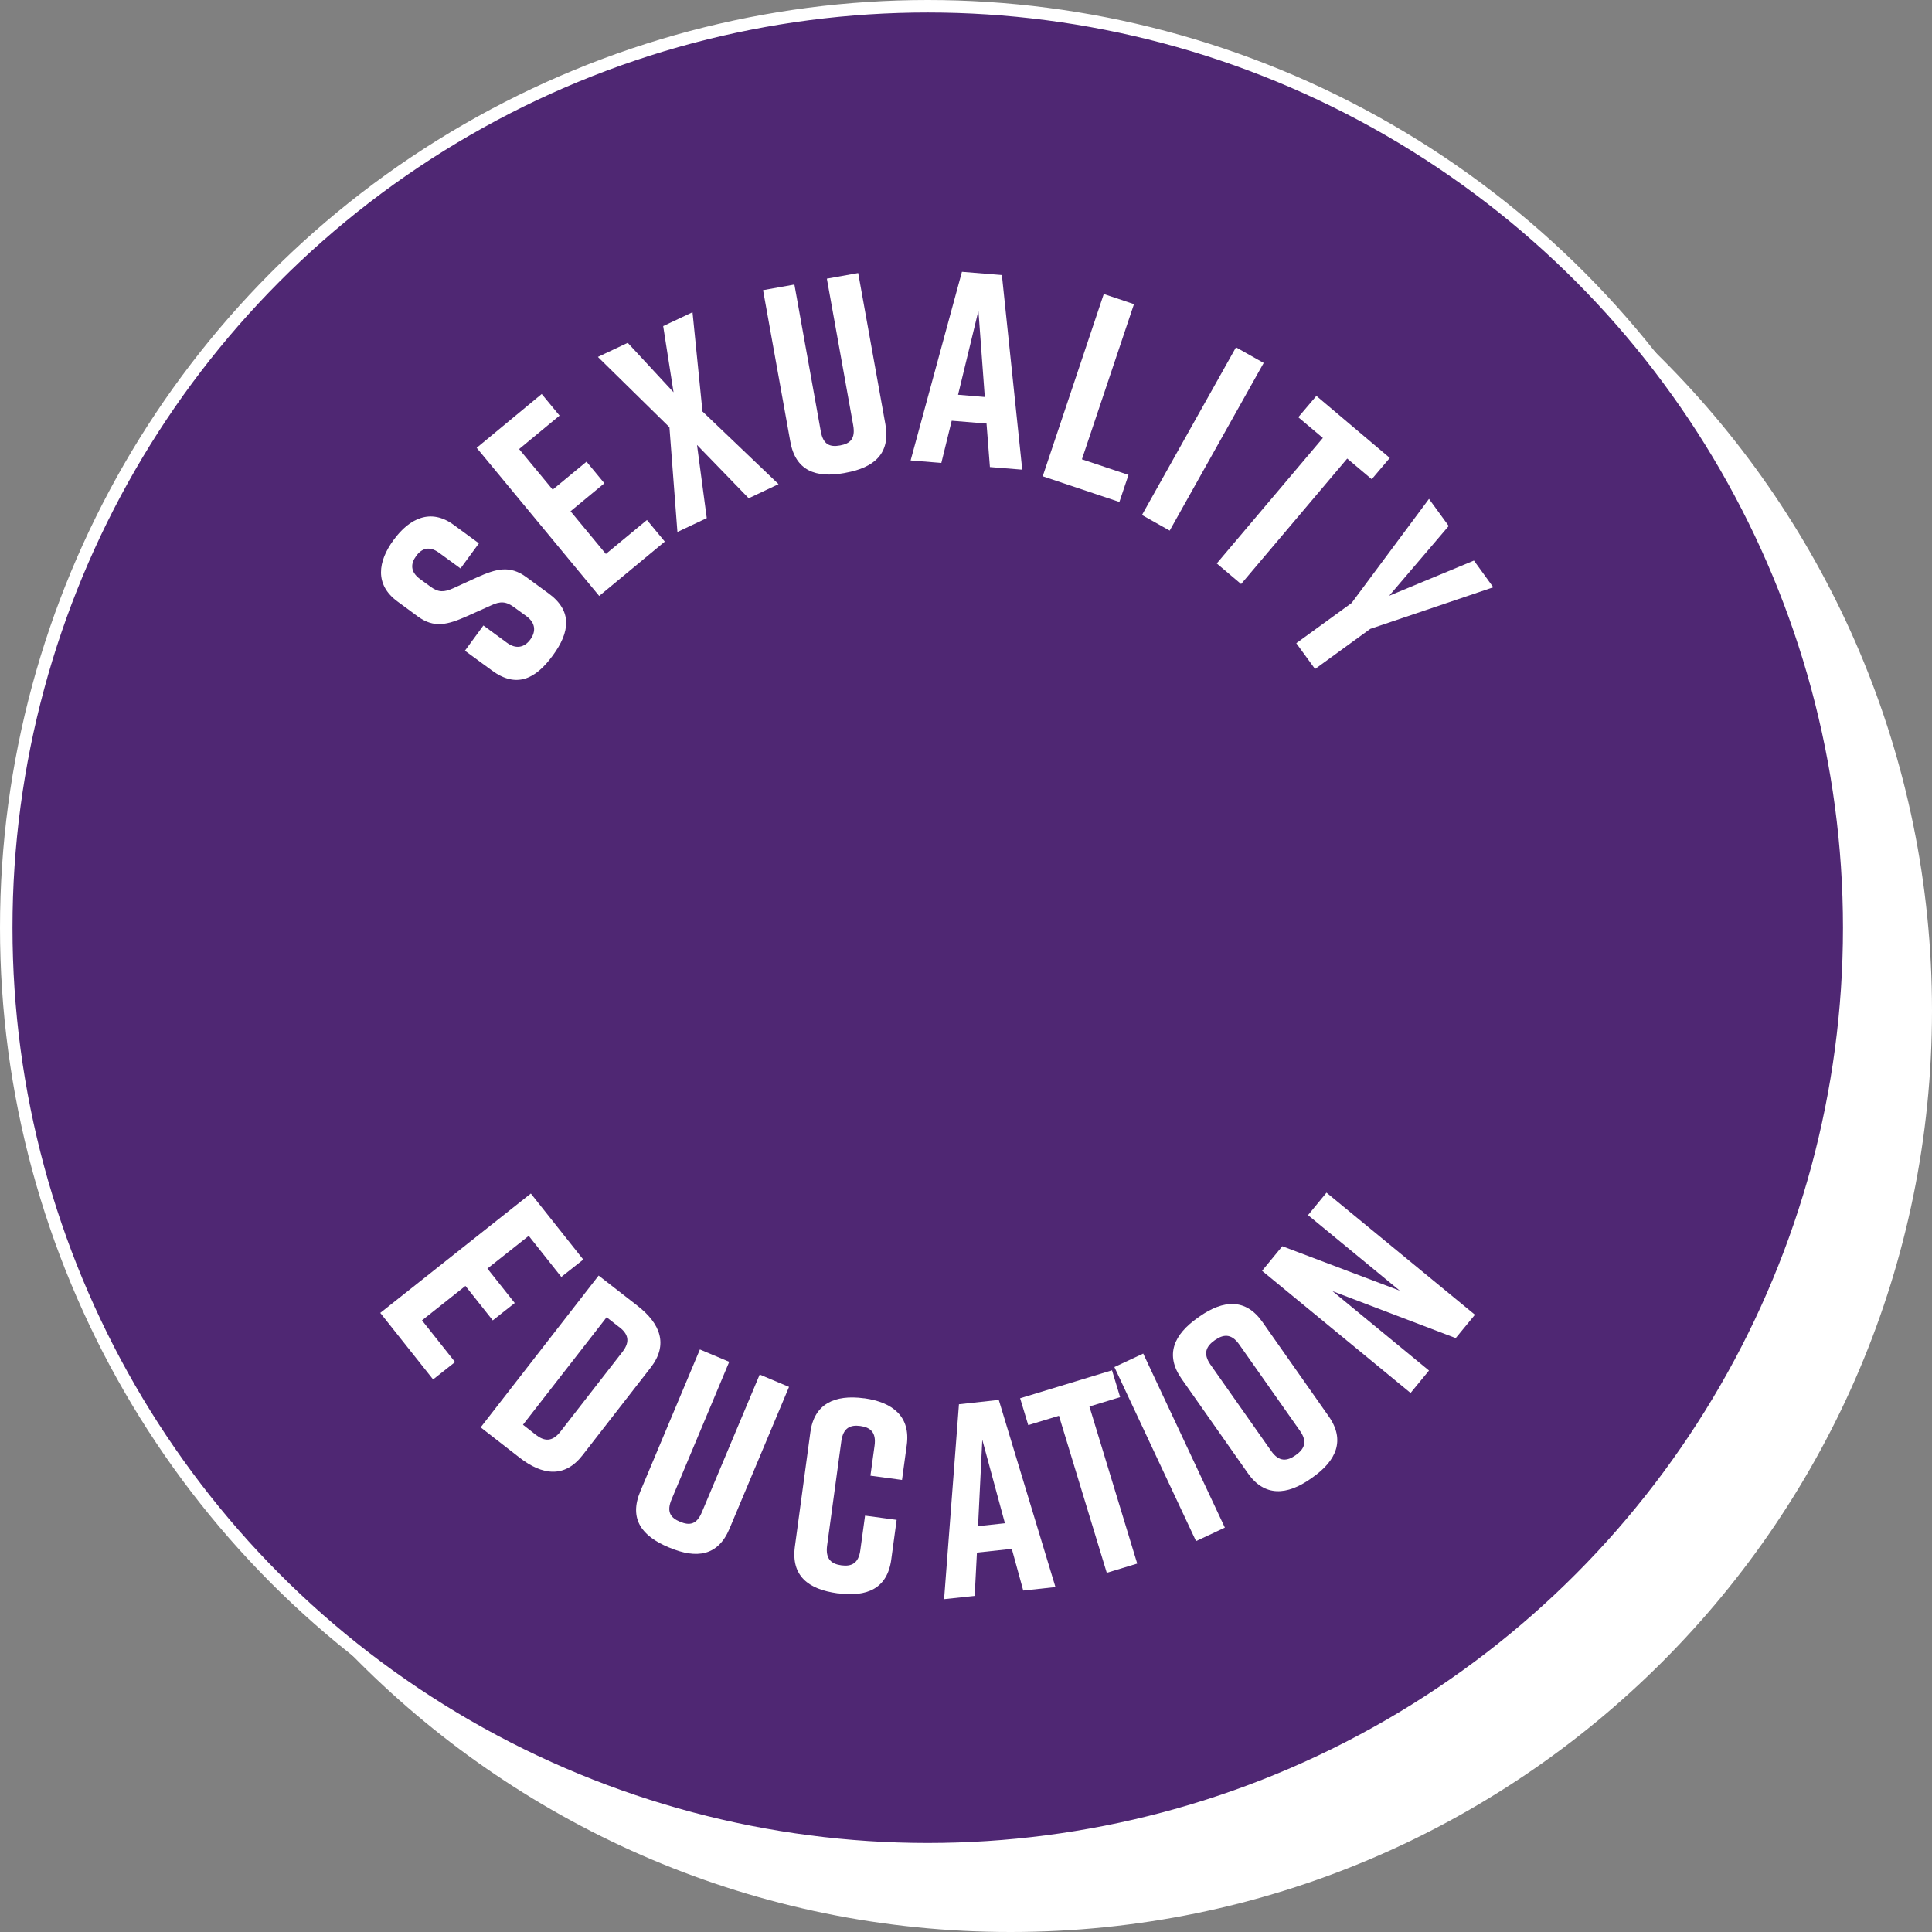<?xml version="1.0" encoding="UTF-8"?><svg id="Calque_1" xmlns="http://www.w3.org/2000/svg" viewBox="0 0 154.75 154.75"><rect x="0" y="0" width="154.75" height="154.75" fill="#808080" stroke="none"/><defs><style>.cls-1{fill:#4f2773;}.cls-1,.cls-2{stroke-width:0px;}.cls-3{fill:none;stroke:#fff;stroke-miterlimit:10;}.cls-2{fill:#fff;}</style></defs><g id="Group_1351"><path id="Path_1401" class="cls-2" d="M154.75,80.94c0,40.76-33.05,73.81-73.81,73.81S7.13,121.7,7.13,80.94c0-40.76,33.05-73.81,73.81-73.81,40.76,0,73.81,33.05,73.81,73.81"/><path id="Path_1402" class="cls-1" d="M148.12,74.31c0,40.76-33.05,73.81-73.81,73.81S.5,115.08.5,74.31c0-40.76,33.05-73.81,73.81-73.81,40.76,0,73.81,33.05,73.81,73.81"/><circle id="Ellipse_63" class="cls-3" cx="74.31" cy="74.31" r="73.81"/></g><g id="Group_1351-2"><path class="cls-2" d="M30.45,105.17l12.07-9.57,4.2,5.29-1.76,1.39-2.61-3.29-3.31,2.62,2.19,2.76-1.76,1.39-2.19-2.76-3.48,2.76,2.65,3.34-1.76,1.39-4.24-5.34Z"/><path class="cls-2" d="M52.12,109.54l-5.46,7.02c-1.43,1.84-3.21,1.62-5.05.19l-3.11-2.42,9.45-12.16,3.11,2.42c1.84,1.43,2.49,3.11,1.06,4.95ZM49.61,106.31l-1.02-.8-6.7,8.61,1.02.8c.66.51,1.3.62,1.98-.25l4.97-6.39c.67-.87.41-1.46-.25-1.98Z"/><path class="cls-2" d="M58.43,122.45c-.92,2.19-2.64,2.42-4.79,1.52l-.08-.03c-2.15-.9-3.2-2.27-2.27-4.49l4.77-11.36,2.35.99-4.61,11c-.43,1.01-.1,1.49.67,1.81.77.32,1.34.23,1.76-.79l4.62-11,2.35.99-4.77,11.36Z"/><path class="cls-2" d="M71.39,124.91c-.32,2.35-1.96,3.02-4.28,2.71h-.04c-2.31-.32-3.72-1.38-3.4-3.75l1.24-9.16c.31-2.27,1.96-3.02,4.28-2.71h.04c2.31.32,3.71,1.49,3.4,3.75l-.38,2.79-2.53-.34.33-2.4c.15-1.07-.33-1.47-1.14-1.58-.81-.11-1.37.15-1.52,1.21l-1.14,8.37c-.14,1.07.33,1.47,1.14,1.58.81.11,1.38-.15,1.52-1.21l.38-2.77,2.53.34-.43,3.16Z"/><path class="cls-2" d="M81.05,124.06l-2.8.3-.18,3.47-2.45.26,1.19-15.61,3.19-.35,4.54,14.99-2.58.28-.92-3.35ZM80.49,122l-1.81-6.68-.34,6.92,2.14-.23Z"/><path class="cls-2" d="M89.72,111.91l-2.46.75,3.83,12.58-2.44.74-3.83-12.58-2.46.75-.65-2.15,7.36-2.24.65,2.15Z"/><path class="cls-2" d="M95.8,123.44l-6.54-13.94,2.31-1.08,6.54,13.94-2.31,1.08Z"/><path class="cls-2" d="M95.94,105.55l.14-.1c1.91-1.34,3.7-1.47,5.04.44l5.31,7.56c1.34,1.91.61,3.55-1.3,4.89l-.14.1c-1.91,1.34-3.7,1.47-5.04-.44l-5.31-7.56c-1.35-1.93-.61-3.55,1.3-4.89ZM103.78,116.56c.68-.48.98-1.06.34-1.96l-4.86-6.91c-.63-.9-1.28-.82-1.96-.34-.68.48-.97,1.06-.34,1.96l4.86,6.91c.63.9,1.28.82,1.96.34Z"/><path class="cls-2" d="M112.98,111.57l-11.89-9.78,1.62-1.97,9.41,3.56-7.35-6.05,1.48-1.8,11.89,9.78-1.54,1.87-9.87-3.76,7.73,6.36-1.48,1.8Z"/><path class="cls-2" d="M36.9,45.54l-1.74-1.27c-.78-.57-1.39-.34-1.83.27-.44.6-.48,1.25.3,1.83l.85.62c.64.47,1.08.46,1.84.12l1.88-.86c1.54-.69,2.62-1,3.95-.03l1.79,1.31c1.92,1.4,1.72,3.09.34,4.97l-.03.04c-1.38,1.88-2.91,2.59-4.84,1.17l-2.17-1.59,1.48-2.02,1.88,1.38c.76.56,1.43.36,1.88-.26s.44-1.31-.32-1.87l-.98-.71c-.64-.47-1.1-.51-1.89-.13l-1.87.84c-1.58.7-2.65.98-3.95.03l-1.63-1.2c-1.85-1.35-1.57-3.22-.32-4.92l.03-.04c1.25-1.7,2.95-2.53,4.79-1.18l2.02,1.48-1.48,2.02Z"/><path class="cls-2" d="M48,47.74l-9.82-11.87,5.21-4.31,1.43,1.73-3.24,2.68,2.69,3.25,2.71-2.24,1.43,1.73-2.71,2.24,2.83,3.42,3.29-2.72,1.43,1.73-5.25,4.35Z"/><path class="cls-2" d="M56.28,32.97l6.08,5.81-2.39,1.13-4.14-4.27.78,5.86-2.35,1.11-.64-8.39-5.73-5.63,2.39-1.13,3.67,3.96-.83-5.3,2.35-1.11.8,7.97Z"/><path class="cls-2" d="M70.92,33.99c.42,2.34-.9,3.47-3.19,3.88l-.09.02c-2.29.41-3.92-.17-4.34-2.53l-2.18-12.12,2.51-.45,2.11,11.74c.19,1.08.72,1.3,1.55,1.15.82-.15,1.24-.54,1.05-1.62l-2.11-11.74,2.51-.45,2.18,12.12Z"/><path class="cls-2" d="M79.04,33.93l-2.81-.23-.83,3.38-2.46-.2,4.11-15.11,3.2.26,1.63,15.59-2.59-.21-.27-3.47ZM78.88,31.8l-.51-6.91-1.63,6.73,2.15.18Z"/><path class="cls-2" d="M89.67,40.21l-6.15-2.06,4.89-14.6,2.42.81-4.17,12.43,3.73,1.25-.73,2.17Z"/><path class="cls-2" d="M91.47,41.25l7.53-13.43,2.22,1.25-7.53,13.43-2.22-1.25Z"/><path class="cls-2" d="M109.88,38.39l-1.97-1.66-8.5,10.05-1.95-1.65,8.5-10.05-1.97-1.66,1.45-1.71,5.88,4.97-1.45,1.71Z"/><path class="cls-2" d="M105.33,53.58l-1.5-2.06,4.43-3.22,6.2-8.34,1.58,2.17-4.77,5.59,6.79-2.82,1.55,2.14-9.85,3.33-4.43,3.22Z"/></g></svg>